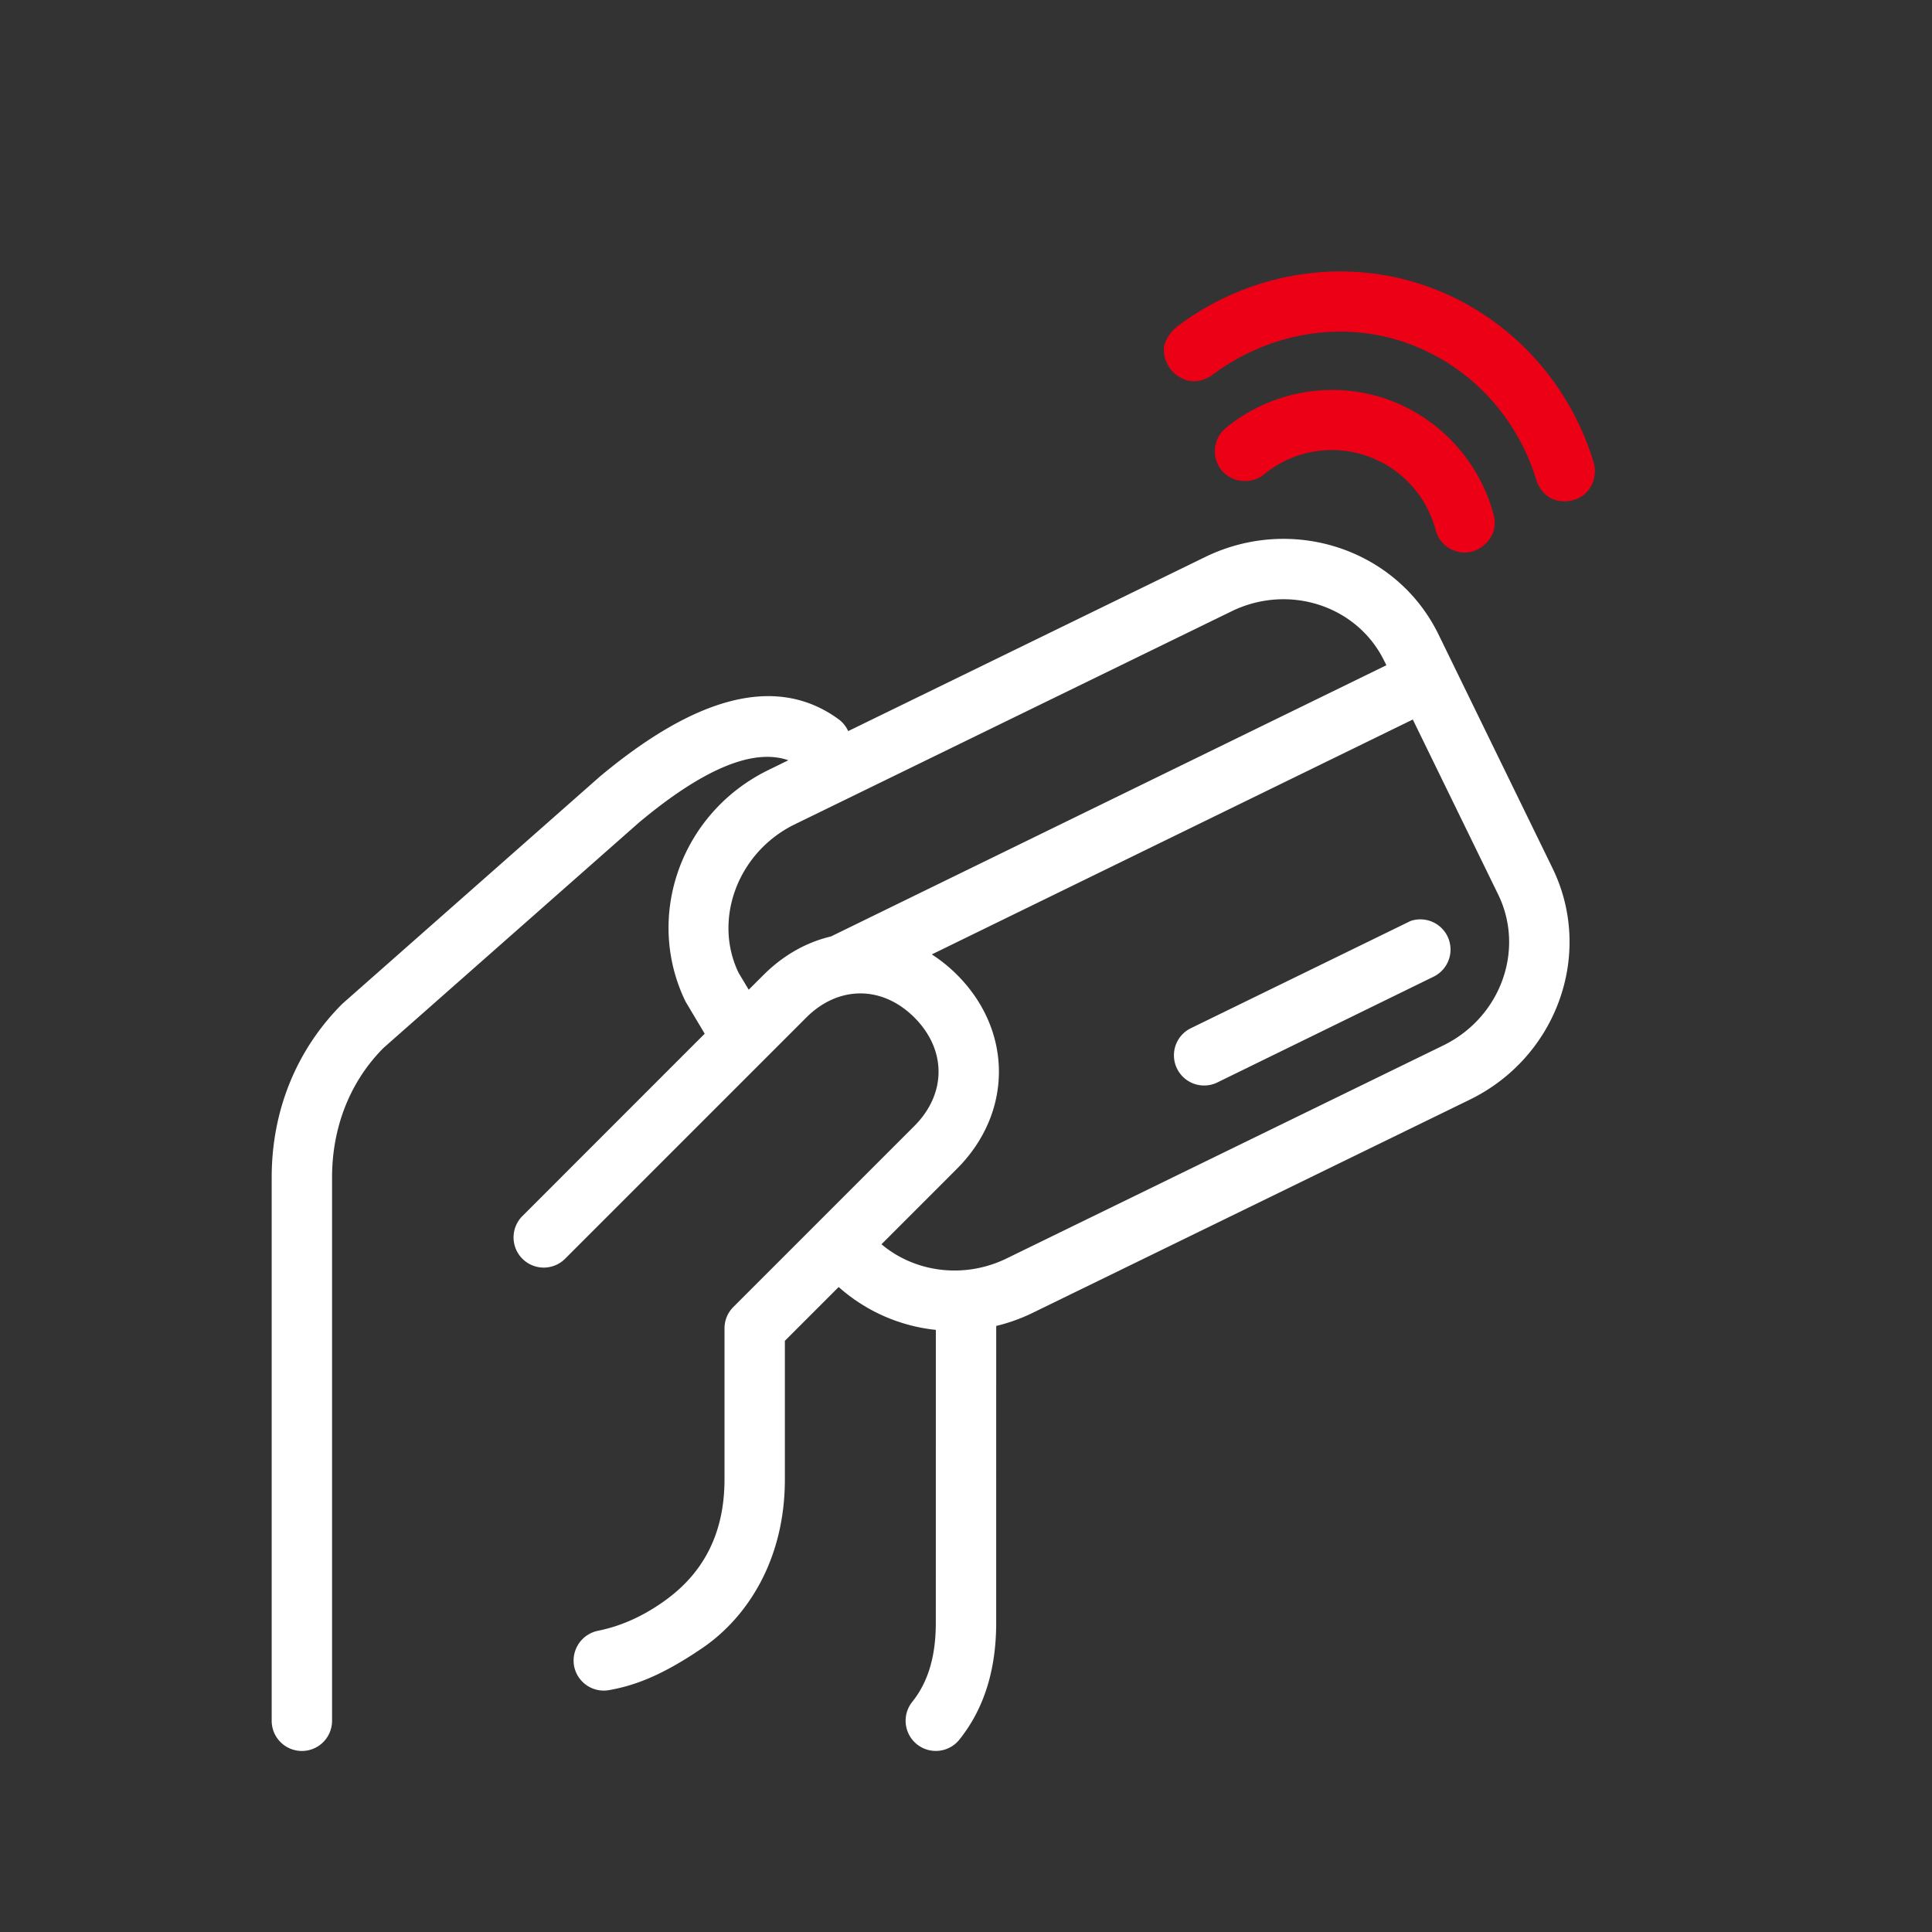 <svg xmlns="http://www.w3.org/2000/svg" id="action-credit-card" width="64" height="64" viewBox="0 0 64 64"><rect x="0" y="0" width="64" height="64" fill="#333333" stroke="none"/><g fill="none" fill-rule="evenodd" class="symbols"><g class="icon-style" transform="translate(9 7.11)"><path fill="#282D37" fill-rule="nonzero" d="M42.427 21.645c1.382 2.833.146 6.266-2.741 7.674l-14.465 7.055a5.945 5.945 0 0 1-1.22.44L24 46.644c0 1.574-.406 2.855-1.218 3.872a1 1 0 0 1-1.563-1.249c.515-.644.781-1.484.781-2.623l.001-9.7a5.732 5.732 0 0 1-3.219-1.42L17 37.306v4.587c0 2.702-1.276 4.592-2.716 5.578-1.44.987-2.352 1.27-3.105 1.406a1.001 1.001 0 0 1-1.163-.806 1.008 1.008 0 0 1 .806-1.162c.929-.189 1.642-.606 2.11-.93 1.305-.9 2.068-2.206 2.068-4.086v-5a1 1 0 0 1 .293-.707l5.999-5.999c1.065-1.07 1.065-2.519.001-3.588-1.067-1.068-2.519-1.068-3.586.001l-8 8a1 1 0 0 1-1.414-1.414l6.051-6.053-.632-1.06c-1.381-2.834-.146-6.266 2.742-7.675l.66-.323c-1.122-.394-2.752.226-4.952 2.067L3.708 27.6C2.597 28.712 2 30.23 2 31.893v18a1 1 0 1 1-2 0v-18c0-2.182.798-4.209 2.339-5.75l8.519-7.517c3.18-2.662 5.856-3.412 7.916-1.914.145.106.254.244.323.397l11.821-5.765c2.888-1.409 6.353-.269 7.735 2.564l3.774 7.737Zm-4.626-4.92-15.934 7.781c.295.19.577.416.842.681 1.842 1.85 1.842 4.561-.002 6.413L20.2 34.108c1.118.94 2.746 1.151 4.144.47l14.465-7.056c1.905-.93 2.712-3.17 1.82-5l-2.828-5.797Zm.694 8.516-7.186 3.515a1 1 0 0 1-.879-1.796l7.294-3.56a1 1 0 0 1 .771 1.841ZM17.33 20.196c-1.905.93-2.712 3.171-1.861 4.924l.333.555.491-.489c.659-.66 1.43-1.085 2.232-1.274l18.4-8.985-.07-.142c-.892-1.829-3.155-2.573-5.06-1.644L17.33 20.196Z" class="base" style="fill: rgb(255, 255, 255);"></path><path fill="#EC0016" d="M29.365 6.59c0 .399.399.939 1.056.939.282 0 .587-.18.775-.446 1.291-1.831 3.38-2.982 5.61-2.982 2.278 0 4.372 1.15 5.655 2.983.196.28.495.445.8.445.447 0 1.01-.352 1.01-.986 0-.235-.07-.435-.191-.608-1.655-2.373-4.362-3.829-7.274-3.829-2.864 0-5.571 1.456-7.226 3.829a1.273 1.273 0 0 0-.215.655Zm2.629 2.558c0 .564.423 1.01.986 1.01.352 0 .68-.188.845-.446a3.533 3.533 0 0 1 2.981-1.643c1.22 0 2.344.61 3.007 1.641a.983.983 0 0 0 .843.448c.587 0 .986-.517.986-1.01 0-.187-.07-.382-.19-.562a5.59 5.59 0 0 0-4.646-2.513 5.567 5.567 0 0 0-4.625 2.511c-.14.215-.187.377-.187.564Z" class="pulse" transform="rotate(18 36.818 6.132)"></path></g></g></svg>